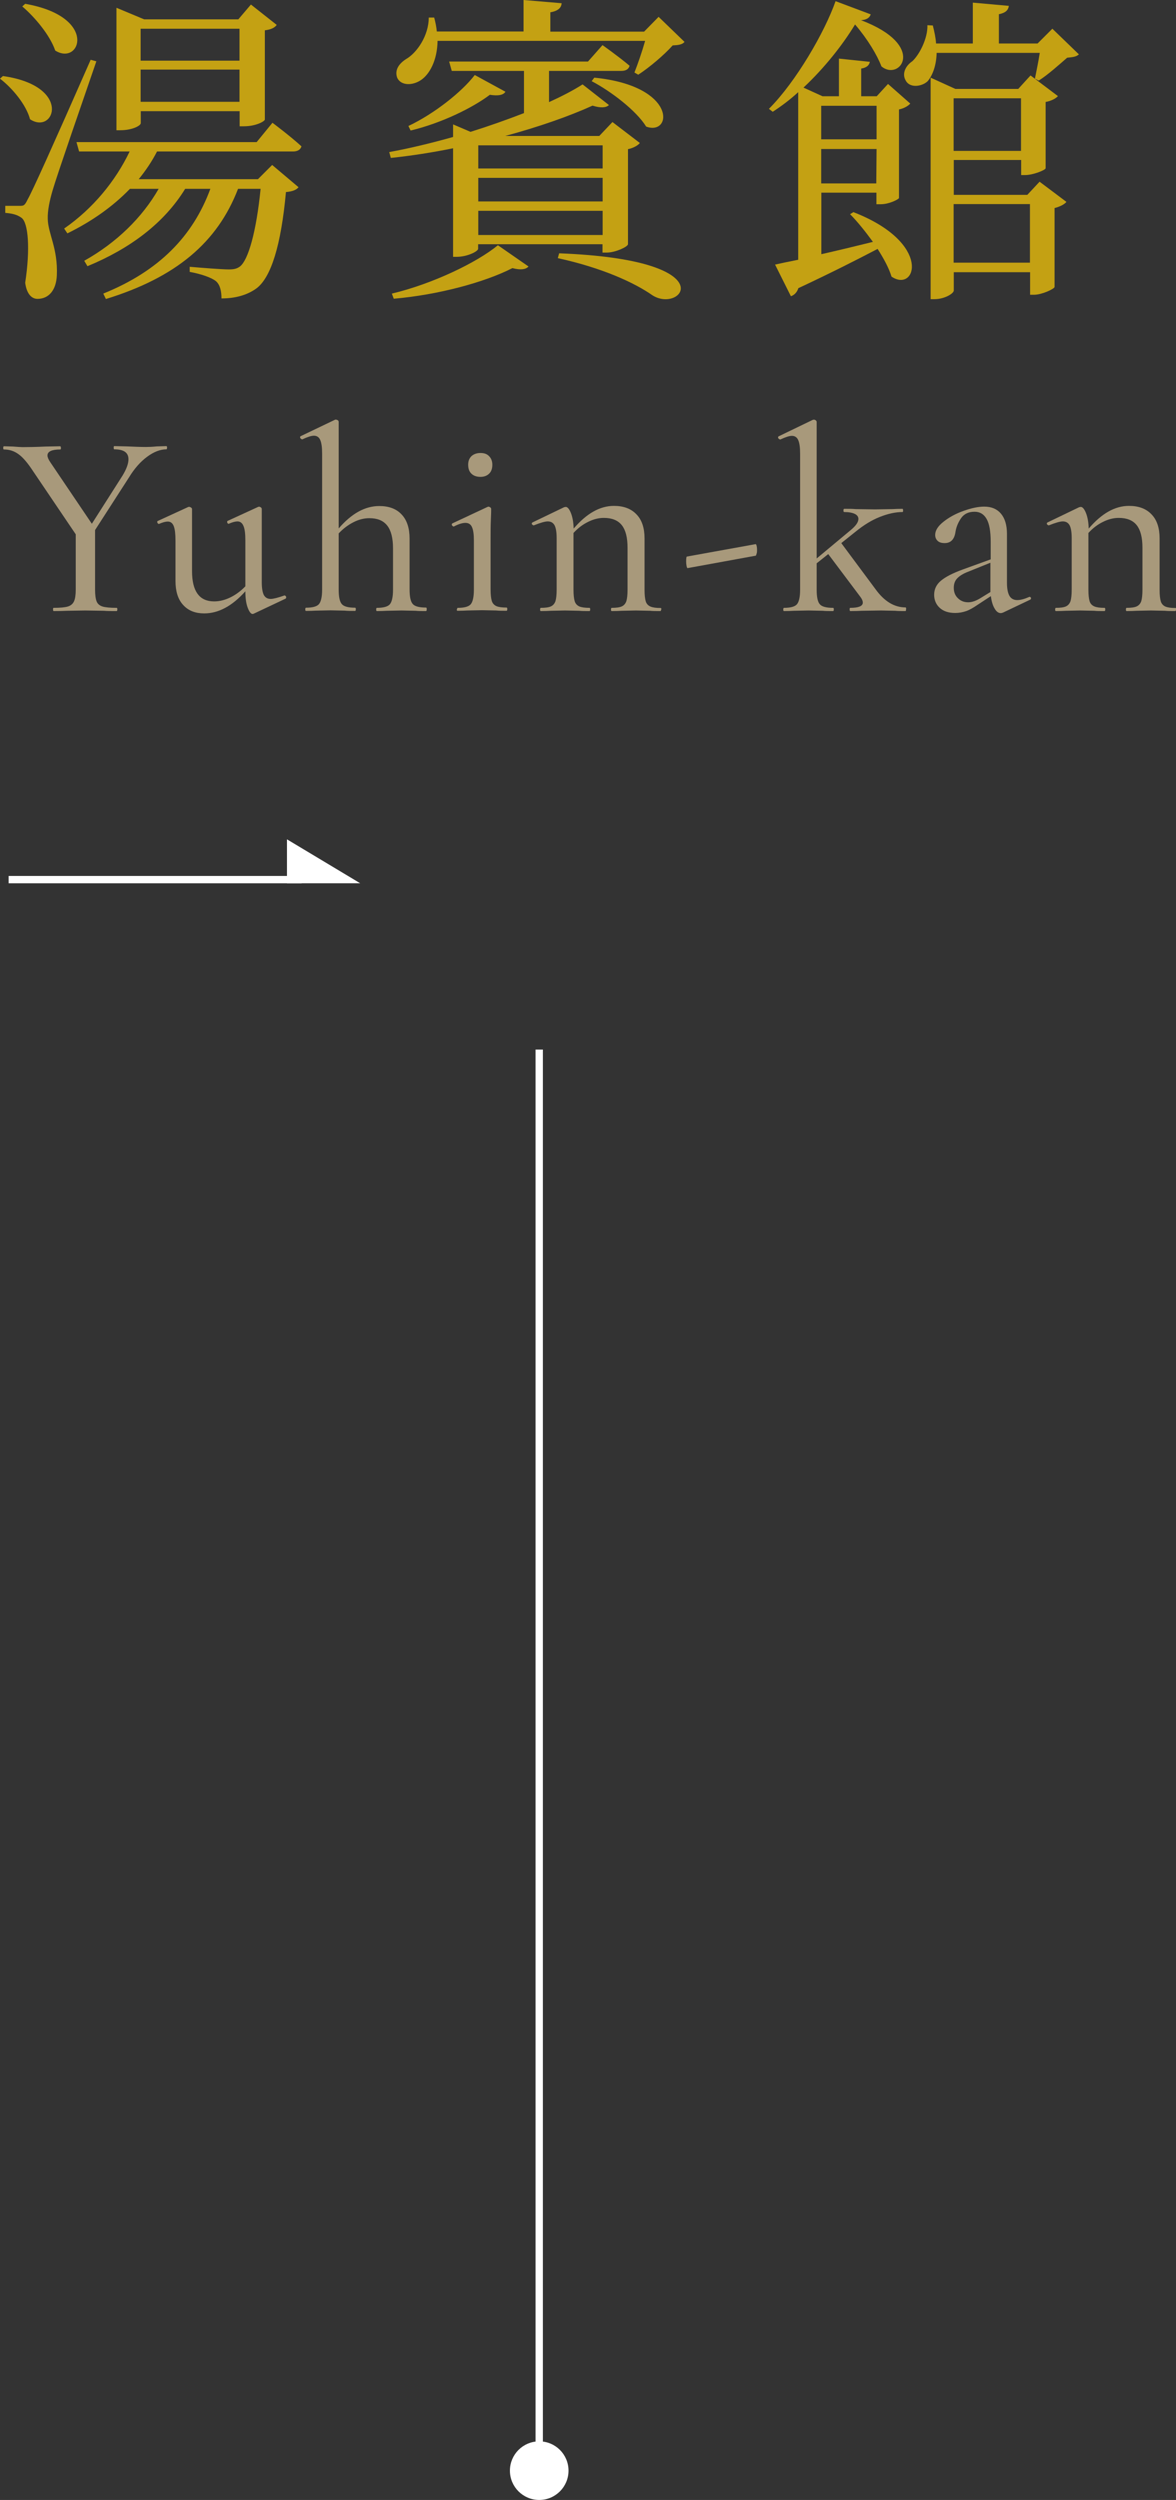<?xml version="1.0" encoding="UTF-8"?><svg id="_イヤー_2" xmlns="http://www.w3.org/2000/svg" width="80.28" height="170.64" viewBox="0 0 80.28 170.64"><rect x="0" y="0" width="80.28" height="170.64" fill="#333333" stroke="none"/><defs><style>.cls-1{fill:#fff;}.cls-2{fill:#c4a113;}.cls-3{fill:#a8997b;}.cls-4{fill:none;stroke:#fff;stroke-miterlimit:10;stroke-width:.5px;}</style></defs><g id="_定デザイン"><g><g><path class="cls-3" d="M11.4,30.56c0,.07-.01,.11-.04,.11-.42,0-.86,.17-1.32,.51-.46,.34-.87,.81-1.23,1.4l-2.32,3.6v4.07c0,.37,.04,.64,.11,.81,.07,.17,.21,.28,.4,.34,.2,.06,.52,.09,.96,.09,.04,0,.05,.04,.05,.11s-.02,.11-.05,.11c-.37,0-.66,0-.86-.02l-1.28-.02-1.24,.02c-.23,.01-.53,.02-.92,.02-.02,0-.04-.04-.04-.11s.01-.11,.04-.11c.44,0,.77-.03,.97-.09,.2-.06,.34-.18,.42-.35,.08-.17,.12-.44,.12-.8v-3.78l-2.92-4.32c-.36-.55-.69-.94-.99-1.15-.3-.22-.63-.32-.99-.32-.04,0-.05-.04-.05-.11s.02-.11,.05-.11l.63,.02c.29,.02,.5,.04,.63,.04,.41,0,.94-.01,1.58-.04l1.01-.02s.04,.04,.04,.11-.01,.11-.04,.11c-.59,0-.88,.14-.88,.41,0,.12,.07,.28,.2,.47l2.83,4.19,2.09-3.28c.28-.46,.41-.83,.41-1.12,0-.46-.32-.68-.97-.68-.02,0-.04-.04-.04-.11s.01-.11,.04-.11l.86,.02c.48,.02,.91,.04,1.3,.04,.2,0,.45-.01,.74-.04l.67-.02s.04,.04,.04,.11Z"/><path class="cls-3" d="M19.43,40.64s.08,.03,.1,.09c.02,.06,0,.1-.03,.13l-2.18,1.03-.07,.02c-.12,0-.23-.14-.34-.43s-.16-.66-.16-1.12c-.9,1.01-1.84,1.51-2.81,1.51-.61,0-1.09-.19-1.44-.58-.35-.38-.52-.93-.52-1.64v-2.75c0-.46-.04-.79-.12-.99-.08-.2-.21-.31-.41-.31-.14,0-.34,.05-.59,.16h-.04s-.06-.03-.08-.09c-.02-.06,0-.1,.03-.11l2.07-.95,.07-.02s.08,.02,.13,.05c.05,.04,.07,.07,.07,.11v4.23c0,1.38,.5,2.07,1.51,2.07,.36,0,.73-.09,1.1-.27,.37-.18,.71-.43,1.03-.76v-3.13c0-.46-.04-.79-.13-.99-.08-.2-.22-.31-.41-.31-.14,0-.34,.05-.59,.16h-.04s-.06-.03-.07-.09,0-.1,.04-.11l2.07-.95,.07-.02s.07,.02,.12,.05c.04,.04,.06,.07,.06,.11v4.99c0,.41,.05,.7,.14,.88,.1,.18,.25,.27,.47,.27,.18,0,.49-.08,.92-.23l.04-.02Z"/><path class="cls-3" d="M29.13,41.6c0,.07-.02,.11-.05,.11-.3,0-.53,0-.7-.02l-.97-.02-1.01,.02c-.17,.01-.39,.02-.67,.02-.04,0-.05-.04-.05-.11s.02-.11,.05-.11c.44,0,.74-.08,.88-.24,.14-.16,.22-.49,.22-1v-2.81c0-.71-.13-1.23-.4-1.57s-.67-.5-1.22-.5c-.36,0-.72,.09-1.09,.28-.37,.19-.7,.44-1,.76v3.83c0,.5,.07,.84,.22,1,.14,.16,.44,.24,.9,.24,.04,0,.05,.04,.05,.11s-.02,.11-.05,.11c-.3,0-.53,0-.7-.02l-.97-.02-1.01,.02c-.17,.01-.39,.02-.67,.02-.04,0-.05-.04-.05-.11s.02-.11,.05-.11c.44,0,.74-.08,.88-.24,.14-.16,.22-.49,.22-1v-9.27c0-.43-.04-.74-.13-.94-.08-.19-.23-.29-.43-.29-.17,0-.43,.08-.79,.25h-.02s-.09-.03-.12-.09c-.03-.06-.02-.1,.03-.13l2.36-1.13h.05s.09,.02,.13,.05c.04,.04,.05,.07,.05,.11v7.27c.88-1.02,1.8-1.53,2.77-1.53,.66,0,1.17,.19,1.53,.58,.36,.38,.54,.93,.54,1.64v3.47c0,.5,.07,.84,.22,1,.14,.16,.44,.24,.9,.24,.04,0,.05,.04,.05,.11Z"/><path class="cls-3" d="M31.2,41.6c0-.07,.02-.11,.05-.11,.44,0,.74-.08,.88-.24,.14-.16,.22-.49,.22-1v-3.35c0-.42-.04-.73-.13-.92-.08-.19-.23-.29-.45-.29-.2,0-.47,.08-.79,.25h-.02s-.08-.03-.11-.09c-.02-.06-.01-.1,.04-.13l2.39-1.12,.07-.02s.08,.02,.12,.05c.04,.04,.06,.07,.06,.11,0,.08,0,.32-.02,.72s-.02,.86-.02,1.4v3.37c0,.35,.03,.61,.08,.78,.05,.17,.16,.29,.31,.36,.16,.07,.39,.1,.7,.1,.04,0,.05,.04,.05,.11s-.02,.11-.05,.11c-.3,0-.53,0-.7-.02l-.97-.02-1.01,.02c-.17,.01-.39,.02-.67,.02-.04,0-.05-.04-.05-.11Zm.98-9.27c-.15-.14-.22-.35-.22-.61,0-.24,.07-.43,.22-.58,.15-.14,.36-.22,.62-.22s.45,.07,.59,.22c.14,.14,.22,.34,.22,.58,0,.26-.07,.47-.22,.61-.14,.14-.34,.22-.59,.22s-.47-.07-.62-.22Z"/><path class="cls-3" d="M45.13,41.6c0,.07-.02,.11-.05,.11-.3,0-.53,0-.7-.02l-.97-.02-.97,.02c-.17,.01-.4,.02-.68,.02-.04,0-.05-.04-.05-.11s.02-.11,.05-.11c.31,0,.54-.03,.69-.1,.15-.07,.25-.19,.31-.36,.05-.17,.08-.43,.08-.78v-2.86c0-.7-.13-1.21-.39-1.54-.26-.33-.67-.5-1.23-.5-.35,0-.71,.09-1.07,.27-.37,.18-.7,.43-1,.76v3.87c0,.35,.03,.61,.08,.78,.05,.17,.16,.29,.31,.36,.16,.07,.39,.1,.7,.1,.04,0,.05,.04,.05,.11s-.02,.11-.05,.11c-.3,0-.53,0-.7-.02l-.97-.02-.97,.02c-.17,.01-.4,.02-.68,.02-.04,0-.05-.04-.05-.11s.02-.11,.05-.11c.31,0,.54-.03,.69-.1,.15-.07,.25-.19,.31-.36,.05-.17,.08-.43,.08-.78v-3.53c0-.4-.05-.68-.14-.86-.1-.18-.25-.27-.47-.27-.18,0-.5,.09-.95,.27h-.02s-.08-.03-.11-.08c-.02-.05-.01-.09,.04-.12l2.16-1.04,.11-.02c.12,0,.24,.14,.35,.41,.11,.27,.18,.63,.19,1.07,.88-1.03,1.79-1.55,2.75-1.55,.66,0,1.17,.19,1.54,.58,.37,.38,.55,.93,.55,1.64v3.51c0,.35,.03,.61,.08,.78,.05,.17,.16,.29,.32,.36,.16,.07,.39,.1,.7,.1,.04,0,.05,.04,.05,.11Z"/><path class="cls-3" d="M46.87,38.64c-.02-.1-.03-.21-.03-.31,0-.23,.02-.34,.05-.34l4.7-.85s.04,.02,.06,.11c.02,.08,.03,.17,.03,.27s0,.19-.03,.27c-.02,.08-.04,.13-.06,.14l-4.66,.85s-.04-.03-.06-.14Z"/><path class="cls-3" d="M61.85,41.6c0,.07-.01,.11-.04,.11-.3,0-.53,0-.7-.02l-.97-.02-1.31,.02c-.19,.01-.46,.02-.79,.02-.02,0-.04-.04-.04-.11s.01-.11,.04-.11c.58,0,.86-.12,.86-.36,0-.11-.05-.23-.16-.38l-2.2-2.93-.79,.63v1.8c0,.5,.07,.84,.22,1,.14,.16,.44,.24,.9,.24,.04,0,.05,.04,.05,.11s-.02,.11-.05,.11c-.3,0-.53,0-.7-.02l-.97-.02-1.01,.02c-.17,.01-.39,.02-.67,.02-.04,0-.05-.04-.05-.11s.02-.11,.05-.11c.44,0,.74-.08,.88-.24,.14-.16,.22-.49,.22-1v-9.27c0-.43-.04-.74-.13-.94-.08-.19-.23-.29-.43-.29-.17,0-.43,.08-.79,.25h-.02s-.09-.03-.12-.09-.02-.1,.03-.13l2.32-1.12,.09-.02s.08,.02,.12,.05c.04,.04,.06,.07,.06,.11v9.32l2.29-1.91c.37-.3,.56-.56,.56-.79,0-.14-.08-.26-.24-.34-.16-.08-.41-.13-.73-.13-.04,0-.05-.04-.05-.11s.02-.11,.05-.11c.34,0,.59,0,.76,.02l1.33,.02,1.22-.02c.17-.01,.39-.02,.67-.02,.02,0,.04,.04,.04,.11s-.01,.11-.04,.11c-.47,0-.98,.11-1.54,.33-.56,.22-1.11,.56-1.65,1l-.99,.79,2.34,3.15c.6,.83,1.28,1.24,2.05,1.24,.02,0,.04,.04,.04,.11Z"/><path class="cls-3" d="M70.29,40.73s.08,.03,.09,.08,0,.09-.05,.12l-1.85,.88s-.1,.04-.16,.04c-.16,0-.3-.1-.42-.31-.13-.21-.21-.49-.26-.85l-.9,.59c-.29,.2-.55,.35-.78,.43-.23,.08-.48,.13-.75,.13-.46,0-.81-.12-1.06-.35-.25-.23-.38-.53-.38-.89,0-.38,.15-.7,.46-.96,.31-.26,.79-.51,1.47-.76l1.93-.7v-1.19c0-.72-.09-1.24-.28-1.57s-.46-.49-.82-.49c-.4,0-.7,.14-.9,.41-.2,.28-.34,.59-.4,.94-.07,.53-.32,.79-.74,.79-.22,0-.38-.05-.49-.16-.11-.11-.16-.24-.16-.4,0-.3,.19-.6,.57-.9,.38-.3,.83-.55,1.37-.74,.53-.19,1-.29,1.41-.29,.49,0,.87,.16,1.14,.48,.27,.32,.41,.78,.41,1.38v3.33c0,.41,.06,.71,.17,.9,.11,.19,.29,.29,.53,.29,.22,0,.49-.07,.83-.22h.04Zm-2.68-.32v-2l-1.51,.61c-.32,.12-.57,.27-.74,.44-.17,.17-.25,.39-.25,.66,0,.29,.09,.53,.28,.71,.19,.19,.42,.28,.71,.28,.24,0,.51-.09,.81-.27l.7-.43Z"/><path class="cls-3" d="M80.28,41.6c0,.07-.02,.11-.05,.11-.3,0-.53,0-.7-.02l-.97-.02-.97,.02c-.17,.01-.4,.02-.68,.02-.04,0-.05-.04-.05-.11s.02-.11,.05-.11c.31,0,.54-.03,.69-.1,.15-.07,.25-.19,.31-.36,.05-.17,.08-.43,.08-.78v-2.86c0-.7-.13-1.21-.39-1.54-.26-.33-.67-.5-1.23-.5-.35,0-.71,.09-1.07,.27-.37,.18-.7,.43-1,.76v3.87c0,.35,.03,.61,.08,.78,.05,.17,.16,.29,.32,.36,.16,.07,.39,.1,.7,.1,.04,0,.05,.04,.05,.11s-.02,.11-.05,.11c-.3,0-.53,0-.7-.02l-.97-.02-.97,.02c-.17,.01-.4,.02-.68,.02-.04,0-.05-.04-.05-.11s.02-.11,.05-.11c.31,0,.54-.03,.69-.1,.15-.07,.25-.19,.31-.36,.05-.17,.08-.43,.08-.78v-3.53c0-.4-.05-.68-.14-.86-.1-.18-.25-.27-.47-.27-.18,0-.5,.09-.95,.27h-.02s-.08-.03-.11-.08c-.02-.05-.01-.09,.04-.12l2.16-1.04,.11-.02c.12,0,.24,.14,.35,.41,.11,.27,.18,.63,.19,1.07,.88-1.03,1.79-1.55,2.75-1.55,.66,0,1.17,.19,1.54,.58,.37,.38,.55,.93,.55,1.64v3.51c0,.35,.03,.61,.08,.78,.05,.17,.16,.29,.31,.36,.16,.07,.39,.1,.7,.1,.04,0,.05,.04,.05,.11Z"/></g><g><path class="cls-2" d="M.2,5.19c4.77,.68,3.52,4.05,1.85,2.95-.26-.99-1.21-2.13-2.05-2.77l.2-.18Zm6.38-1.01c-.92,2.68-2.68,7.75-2.99,8.82-.2,.68-.35,1.39-.33,1.94,.02,1.01,.7,2.02,.62,3.85-.04,.99-.53,1.61-1.32,1.61-.44,0-.75-.4-.84-1.1,.35-2.29,.22-4.11-.26-4.44-.31-.22-.64-.29-1.1-.33v-.48h.97c.29,0,.35,0,.57-.46q.44-.75,4.29-9.51l.4,.11ZM1.72,.26c5.02,.88,3.76,4.27,2.05,3.19C3.41,2.4,2.38,1.17,1.52,.44l.2-.18ZM10.72,10.34c-.35,.68-.77,1.3-1.25,1.89h8.14l.97-.97,1.8,1.52c-.15,.18-.4,.29-.86,.33-.33,3.61-1.01,5.83-2.02,6.58-.64,.46-1.45,.68-2.38,.68,0-.48-.09-.92-.37-1.17-.31-.26-1.06-.51-1.8-.64v-.35c.81,.07,2.2,.18,2.66,.18,.35,0,.55-.04,.77-.2,.57-.44,1.12-2.38,1.41-5.3h-1.54c-1.41,3.67-4.25,6.05-9.02,7.52l-.18-.37c3.81-1.54,6.12-3.92,7.31-7.15h-1.72c-1.43,2.33-3.74,4.07-6.67,5.28l-.22-.37c2.2-1.23,3.96-2.95,5.08-4.91h-1.96c-1.17,1.21-2.6,2.22-4.27,3.04l-.22-.33c1.96-1.36,3.5-3.23,4.47-5.26h-3.45l-.18-.64h12.3l1.08-1.32s1.23,.92,1.98,1.61c-.07,.24-.29,.35-.57,.35H10.72Zm-1.12-1.91c0,.13-.53,.46-1.39,.46h-.26V.53l1.89,.79h6.43l.86-1.01,1.76,1.39c-.13,.18-.35,.31-.81,.37v6.09c0,.11-.59,.46-1.43,.46h-.29v-1.03h-6.75v.84Zm0-6.47v2.18h6.75V1.96h-6.75Zm6.75,4.99v-2.2h-6.75v2.2h6.75Z"/><path class="cls-2" d="M30.93,10.12c-1.41,.29-2.84,.51-4.25,.66l-.11-.4c1.43-.26,2.9-.62,4.36-1.03v-.86l1.19,.51c1.28-.4,2.51-.84,3.65-1.28v-2.88h-4.93l-.18-.64h9.48l.99-1.12s1.12,.79,1.85,1.41c-.07,.24-.26,.35-.57,.35h-4.93v2.13c.88-.4,1.67-.81,2.29-1.21l1.8,1.41c-.18,.18-.55,.22-1.12,.04-1.61,.73-3.67,1.45-5.96,2.07h6.42l.9-.95,1.87,1.43c-.11,.15-.44,.35-.81,.42v6.49c-.02,.18-.86,.57-1.45,.57h-.29v-.57h-8.49v.31c0,.18-.75,.55-1.45,.55h-.26v-7.42Zm-4.18,9.92c2.77-.66,5.79-2.11,7.24-3.3l2.09,1.45c-.18,.2-.53,.26-1.1,.11-1.89,.97-5.08,1.83-8.1,2.09l-.13-.35ZM46.73,2.86c-.15,.18-.4,.22-.81,.24-.57,.64-1.58,1.5-2.35,2l-.26-.15c.22-.55,.53-1.45,.73-2.16h-14.17c-.02,1.34-.55,2.29-1.14,2.68-.55,.37-1.34,.4-1.61-.15-.2-.53,.11-.97,.59-1.28,.77-.44,1.56-1.63,1.56-2.84h.37c.09,.33,.15,.64,.18,.95h5.92V0l2.6,.22c-.02,.31-.24,.53-.77,.62v1.32h6.4l.99-1.01,1.78,1.72Zm-12.23,3.41c-.15,.22-.48,.29-1.06,.2-1.19,.9-3.32,1.94-5.41,2.44l-.15-.31c1.78-.84,3.67-2.35,4.53-3.48l2.09,1.14Zm-1.85,3.65v1.58h8.49v-1.58h-8.49Zm0,3.83h8.49v-1.61h-8.49v1.61Zm8.49,2.29v-1.65h-8.49v1.65h8.49Zm-2.97,1.25c11.46,.44,8.36,4.16,6.36,2.86-1.23-.86-3.43-1.87-6.45-2.53l.09-.33Zm2.4-11.99c5.7,.57,5.32,4,3.54,3.34-.68-1.1-2.42-2.42-3.72-3.1l.18-.24Z"/><path class="cls-2" d="M58.26,14.48c5.43,2.11,4.27,5.54,2.6,4.4-.18-.59-.53-1.23-.95-1.89-1.34,.7-3.12,1.61-5.41,2.68-.09,.29-.29,.48-.51,.55l-1.08-2.16c.4-.09,.92-.2,1.58-.33V6.29c-.55,.51-1.14,.95-1.74,1.34l-.26-.2c1.85-1.85,3.81-5.24,4.55-7.35l2.4,.9c-.07,.22-.26,.37-.66,.4,4.55,1.72,2.64,4.2,1.39,3.15-.29-.77-.95-1.87-1.8-2.86-.84,1.39-2.09,2.97-3.52,4.31l1.3,.59h1.12v-2.57l2.11,.22c-.04,.22-.2,.4-.59,.46v1.89h1.06l.77-.84,1.52,1.34c-.13,.15-.42,.33-.77,.4v6.05c-.04,.09-.66,.42-1.25,.42h-.29v-.79h-3.76v4.2c1.06-.24,2.27-.53,3.52-.84-.51-.7-1.06-1.39-1.56-1.89l.24-.15Zm-2.2-7.26v2.29h3.78v-2.29h-3.78Zm3.76,5.3l.02-2.35h-3.78v2.35h3.76Zm13.84-8.82c-.18,.18-.42,.2-.81,.24-.51,.44-1.34,1.19-1.94,1.56l-.26-.13c.09-.46,.24-1.17,.33-1.76h-7.04c-.02,.88-.29,1.56-.62,1.94-.4,.37-1.23,.48-1.5-.07-.26-.46,0-.99,.46-1.3,.48-.44,1.06-1.56,1.03-2.46l.37,.02c.11,.44,.2,.86,.22,1.23h2.51V.18l2.46,.22c-.04,.29-.22,.48-.68,.57V2.97h2.64l1.01-1.01,1.8,1.74Zm-2.71,8.69l1.85,1.39c-.11,.15-.44,.33-.81,.42v5.39c-.02,.13-.86,.53-1.41,.53h-.26v-1.54h-5.21v1.25c0,.2-.62,.59-1.32,.59h-.26V5.3l1.69,.77h4.29l.84-.92,1.87,1.41c-.13,.15-.44,.33-.84,.4v4.53c-.04,.13-.86,.46-1.41,.46h-.26v-1.03h-4.6v2.38h5.02l.84-.9Zm-5.85-5.68v3.59h4.6v-3.59h-4.6Zm5.21,11.22v-4h-5.21v4h5.21Z"/></g><line class="cls-4" x1="36.81" y1="71.64" x2="36.81" y2="169.16"/><g><rect class="cls-1" x=".59" y="59.79" width="20" height=".5"/><polygon class="cls-1" points="19.59 57.29 19.59 60.29 24.59 60.29 19.59 57.29"/></g><circle class="cls-1" cx="36.81" cy="168.64" r="2"/></g></g></svg>